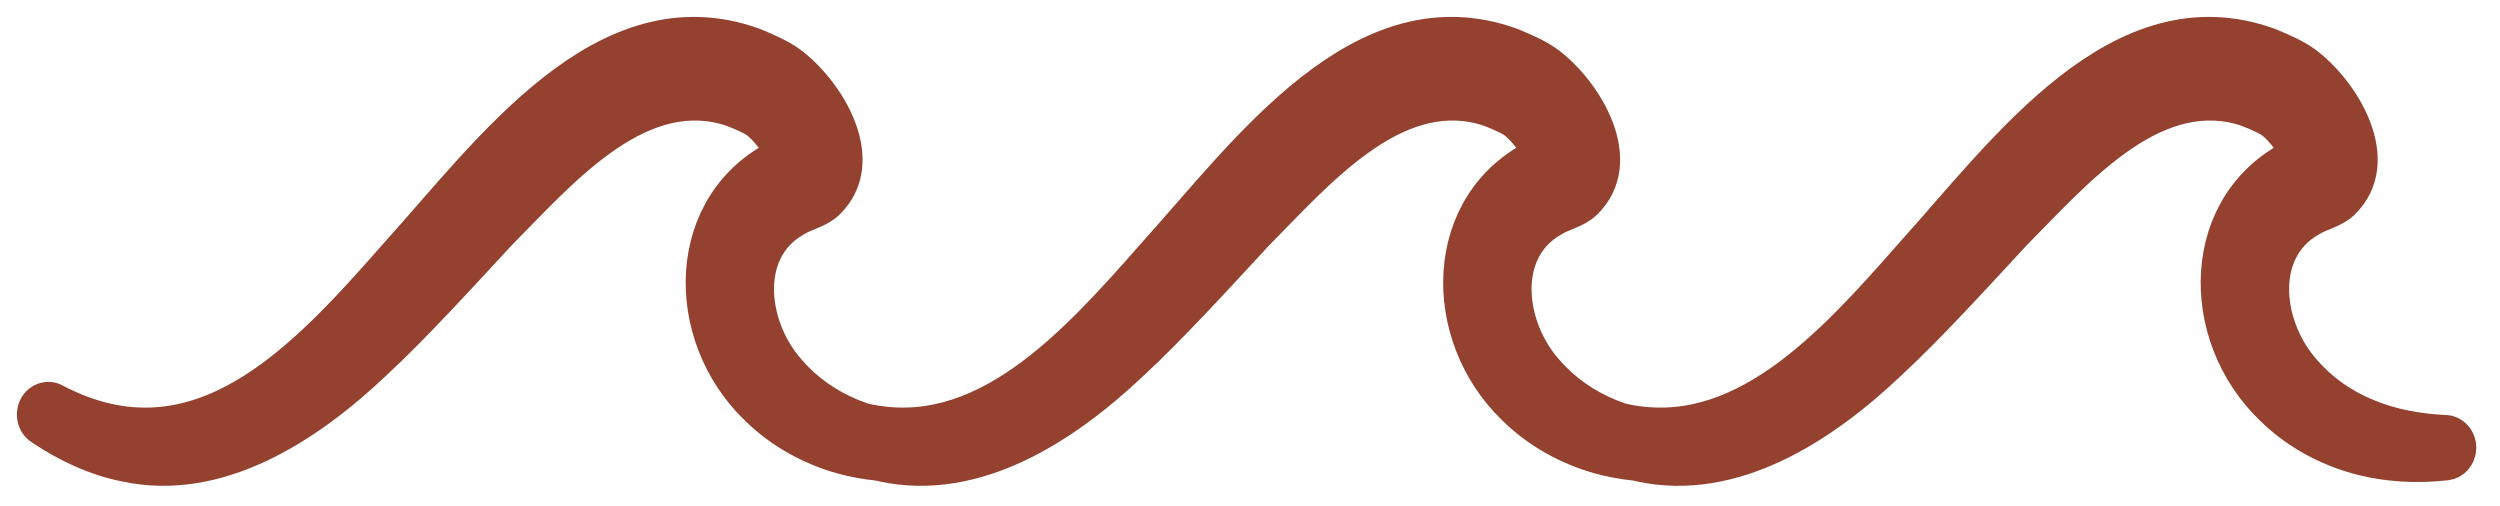 <svg width="79" height="16" viewBox="0 0 79 16" fill="none" xmlns="http://www.w3.org/2000/svg">
<path id="Vector" d="M77.279 13.581C76.428 13.541 75.595 13.39 74.839 13.076C74.083 12.768 73.404 12.298 72.886 11.699C71.674 10.375 71.347 7.983 73.021 7.018C73.362 6.8 73.761 6.75 74.076 6.455C75.486 5.086 74.097 2.831 72.877 1.932C72.534 1.685 72.102 1.506 71.716 1.345C66.94 -0.375 63.301 4.733 60.369 7.975C57.818 10.879 54.943 14.064 51.241 13.203C51.127 13.163 51.012 13.121 50.9 13.076C50.144 12.768 49.465 12.298 48.947 11.699C47.736 10.375 47.408 7.983 49.082 7.018C49.423 6.8 49.822 6.75 50.137 6.455C51.547 5.086 50.158 2.831 48.938 1.932C48.595 1.685 48.163 1.506 47.778 1.345C43.001 -0.375 39.362 4.733 36.43 7.975C33.879 10.879 31.004 14.064 27.302 13.203C27.188 13.163 27.073 13.121 26.961 13.076C26.205 12.768 25.526 12.298 25.008 11.699C23.797 10.375 23.47 7.983 25.143 7.018C25.484 6.8 25.883 6.75 26.198 6.455C27.608 5.086 26.219 2.831 24.999 1.932C24.656 1.685 24.224 1.506 23.839 1.345C19.062 -0.375 15.423 4.733 12.491 7.975C9.581 11.285 6.253 14.964 1.756 12.591C1.516 12.463 1.218 12.551 1.076 12.805C0.927 13.072 1.004 13.422 1.252 13.583C2.075 14.136 2.98 14.565 3.947 14.757C6.918 15.398 9.757 13.548 11.893 11.521C13.117 10.392 14.685 8.668 15.829 7.433C17.717 5.529 20.103 2.717 22.889 3.467C23.155 3.533 23.635 3.745 23.828 3.863C24.099 4.046 24.456 4.476 24.63 4.846C21.48 6.363 21.406 10.603 23.872 12.963C24.648 13.722 25.586 14.224 26.546 14.5C26.945 14.613 27.348 14.684 27.75 14.726C27.794 14.736 27.838 14.749 27.884 14.757C30.855 15.398 33.694 13.548 35.83 11.521C37.054 10.392 38.622 8.668 39.766 7.433C41.654 5.529 44.04 2.717 46.827 3.467C47.092 3.533 47.572 3.745 47.765 3.863C48.036 4.046 48.393 4.476 48.567 4.846C45.417 6.363 45.343 10.603 47.809 12.963C48.585 13.722 49.523 14.224 50.483 14.5C50.882 14.613 51.285 14.684 51.688 14.726C51.731 14.736 51.775 14.749 51.821 14.757C54.792 15.398 57.631 13.548 59.767 11.521C60.991 10.392 62.559 8.668 63.703 7.433C65.592 5.529 67.977 2.717 70.764 3.467C71.029 3.533 71.509 3.745 71.703 3.863C71.973 4.046 72.33 4.476 72.504 4.846C69.354 6.363 69.28 10.603 71.746 12.963C72.522 13.722 73.46 14.224 74.42 14.5C75.384 14.771 76.368 14.822 77.316 14.712C77.569 14.683 77.773 14.457 77.784 14.172C77.796 13.856 77.567 13.59 77.275 13.58L77.279 13.581ZM24.946 4.707C24.96 4.699 24.974 4.693 24.99 4.688C24.99 4.688 24.969 4.697 24.946 4.707ZM48.883 4.707C48.898 4.699 48.913 4.693 48.927 4.688C48.927 4.688 48.906 4.697 48.883 4.707ZM72.821 4.707C72.835 4.699 72.849 4.693 72.865 4.688C72.865 4.688 72.843 4.697 72.821 4.707Z" fill="#94412F" stroke="#94412F" stroke-width="0.932"/>
</svg>
